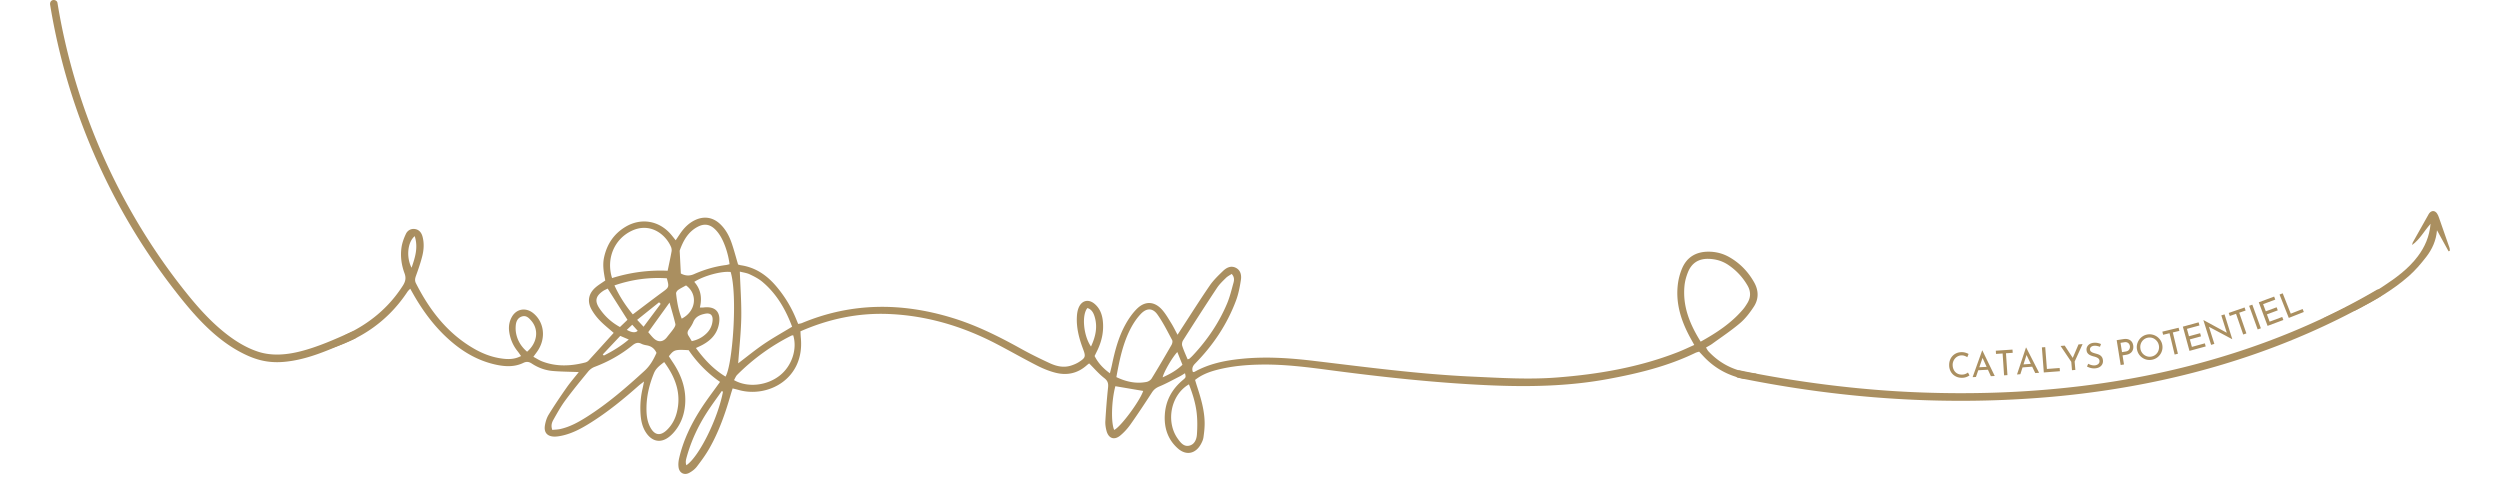 <svg xmlns="http://www.w3.org/2000/svg" width="1500" viewBox="0 0 1125 217.5" height="290"><defs><clipPath id="a"><path d="M143 97h648v116.258H143Zm0 0"></path></clipPath><clipPath id="b"><path d="M1045 94h57.723v50H1045Zm0 0"></path></clipPath><clipPath id="c"><path d="M22.207 0H161v163H22.207Zm0 0"></path></clipPath></defs><g clip-path="url(#a)"><path style="stroke:none;fill-rule:nonzero;fill:#aa8f60;fill-opacity:1" d="M785.27 170.594c-7.239-1.403-13.45-4.7-18.532-10.07-.68-.723-1.363-1.458-2.133-2.282-.59.192-1.175.297-1.695.555-12.445 6.031-25.722 9.242-39.226 11.746-17.848 3.316-35.836 3.629-53.895 2.816-24.07-1.082-47.988-3.71-71.86-6.863-9.886-1.309-19.78-2.543-29.788-2.445-6.871.07-13.68.64-20.356 2.347-4.328 1.102-7.363 2.489-10.004 4.579.32 1.039.653 2.168 1.024 3.3 1.68 5.184 3.195 10.41 3.28 15.907.036 2.199-.214 4.418-.526 6.593-.149 1.067-.625 2.125-1.153 3.086-2.414 4.36-6.597 5.246-10.324 1.977-4.64-4.074-6.336-9.48-5.898-15.496.445-6.235 3.285-11.313 8.09-15.324 1.43-1.196 1.402-1.23.972-3.06-.808.485-1.535.985-2.312 1.384-3.04 1.547-6.032 3.226-9.172 4.535-1.492.617-2.52 1.394-3.387 2.73-3.121 4.813-6.281 9.606-9.59 14.286-1.324 1.87-2.906 3.648-4.668 5.101-2.707 2.223-5.246 1.32-6.172-2.043-.39-1.437-.625-2.988-.539-4.465.293-5.015.676-10.035 1.211-15.027.2-1.871-.066-3.059-1.703-4.324-2.434-1.883-4.46-4.285-6.8-6.606-.301.235-.778.578-1.212.961-4.027 3.547-8.757 4.524-13.824 3.266-2.902-.719-5.75-1.899-8.418-3.258-6.285-3.195-12.394-6.707-18.656-9.95-15.043-7.784-30.961-12.523-47.945-13.245-13.82-.59-27.02 2.16-39.864 7.793.059 1.015.086 2.004.18 2.98 1.754 18.492-14.879 27.078-27.895 23.43-.863-.242-1.738-.45-2.804-.719-.32 1.031-.633 1.961-.903 2.91-2.39 8.34-5.257 16.504-9.562 24.07-1.637 2.872-3.602 5.575-5.625 8.204-.887 1.16-2.168 2.136-3.469 2.832-2.187 1.168-4.363.058-4.746-2.395-.215-1.351-.086-2.832.227-4.176 1.847-8.043 5.394-15.375 9.824-22.265 2.605-4.051 5.566-7.88 8.59-12.117a54.707 54.707 0 0 1-14.11-14.27c-6.168-.352-6.625-.223-8.918 2.742.586.89 1.22 1.88 1.875 2.852 3.832 5.781 6.047 12.027 5.426 19.074-.363 4.102-1.656 7.871-4.14 11.172-.84 1.113-1.813 2.176-2.903 3.047-3.742 3.011-7.62 2.39-10.383-1.57-1.722-2.473-2.375-5.313-2.59-8.254-.285-3.942-.035-7.844.868-11.708.207-.867.363-1.75.68-3.277-1.09.852-1.758 1.324-2.372 1.856-6.789 6.015-13.804 11.754-21.496 16.597-4.097 2.582-8.332 4.922-13.137 5.946-1.074.226-2.19.418-3.285.41-3.246-.035-4.855-1.832-4.312-5.067.277-1.66.805-3.386 1.672-4.8 2.531-4.106 5.23-8.114 8.004-12.063 1.699-2.445 3.672-4.715 5.558-7.101-4.164-.165-7.976-.172-11.762-.5-3.343-.286-6.496-1.442-9.316-3.293-1.309-.852-2.367-1.07-3.863-.348-3.89 1.89-8.028 1.715-12.133.855-7.145-1.507-13.426-4.828-19.055-9.402-7.199-5.844-12.843-13.027-17.53-20.984-.716-1.207-1.392-2.438-2.188-3.848-.504.547-.946.918-1.25 1.379-9.614 14.55-23.418 23.047-40.079 27.023l12.383-7.757c10.54-4.93 19.227-12.055 25.567-21.93 1.168-1.817 1.629-3.422.82-5.606-1.375-3.703-1.938-7.656-1.383-11.59.3-2.132 1.082-4.273 2.02-6.23.715-1.477 2.215-2.402 4.023-2.14 1.926.277 2.957 1.652 3.43 3.406.773 2.886.61 5.84-.094 8.675-.746 3.016-1.773 5.973-2.832 8.895-.434 1.21-.656 2.227-.035 3.437 6.125 12.075 14.125 22.493 26.07 29.391 3.594 2.074 7.43 3.625 11.551 4.316 3.18.532 6.383.758 9.676-.968-.582-.813-1.047-1.524-1.578-2.184-2.067-2.582-3.297-5.523-3.758-8.773-.336-2.356.043-4.637 1.23-6.715 2.063-3.606 6.254-4.3 9.563-1.64 4.875 3.925 5.828 10.976 2.226 16.66-.582.925-1.273 1.785-2.14 2.992 1.402.746 2.625 1.574 3.972 2.086 6.36 2.437 12.828 2.144 19.305.496.555-.141 1.164-.453 1.55-.868 3.798-4.144 7.563-8.328 11.313-12.472-2.12-1.863-4.27-3.543-6.148-5.477-1.457-1.5-2.781-3.215-3.805-5.035-2.078-3.71-1.36-7.246 1.88-10.02 1.284-1.101 2.773-1.976 4.288-3.042-.64-3.383-1.308-6.817-.547-10.36 1.274-5.922 4.356-10.566 9.535-13.722 6.98-4.254 15.114-2.938 20.477 3.234.711.824 1.375 1.691 2.227 2.75a350.508 350.508 0 0 1 1.894-2.836c1.715-2.54 3.766-4.715 6.547-6.117 4.27-2.145 8.473-1.465 11.89 1.965 2.325 2.332 3.813 5.203 4.868 8.261 1.074 3.13 1.906 6.336 2.879 9.63.422.105.89.277 1.375.347 6.64 1.012 11.71 4.594 15.933 9.61 3.657 4.343 6.586 9.136 8.743 14.39.308.742.605 1.473.988 2.402.613-.14 1.199-.195 1.71-.41 22.165-9.238 44.622-9.316 67.4-2.402 10.98 3.328 21.112 8.39 31.081 13.922 4.305 2.39 8.738 4.578 13.219 6.629 2.96 1.351 6.148 2.039 9.406.988 1.23-.399 2.469-.91 3.551-1.61 3.004-1.941 3.09-2.507 1.828-5.851-1.75-4.645-3.023-9.406-2.781-14.422.066-1.387.265-2.836.785-4.11 1.398-3.413 4.523-4.097 7.293-1.683 2.246 1.953 3.258 4.55 3.586 7.438.527 4.628-.379 9.015-2.348 13.203-.43.902-.875 1.793-1.34 2.738 1.547 3.066 3.739 5.469 6.895 7.781.379-1.566.707-2.762.953-3.969 1.324-6.328 2.984-12.566 6.164-18.234 1.367-2.43 3.012-4.805 4.973-6.77 3.742-3.753 8.07-3.496 11.55.547 1.56 1.817 2.766 3.95 4.036 5.996.937 1.524 1.715 3.145 2.758 5.079.77-1.188 1.347-2.098 1.937-3 4.176-6.41 8.254-12.887 12.586-19.188 1.637-2.375 3.785-4.437 5.879-6.457 1.558-1.508 3.535-2.594 5.762-1.516 2.23 1.082 2.668 3.344 2.351 5.457-.48 3.157-1.097 6.364-2.215 9.344-4.047 10.801-10.375 20.188-18.465 28.399-1.168 1.183-1.464 2.433-.898 3.757.258-.05.57-.035.805-.164 6.383-3.554 13.363-5 20.508-5.753 10.98-1.165 21.921-.454 32.851.847 23.805 2.836 47.563 6.016 71.543 7.11 12.688.582 25.36 1.378 38.047.398 18.648-1.438 36.965-4.566 54.492-11.422 2.418-.945 4.766-2.082 7.344-3.219a1594.98 1594.98 0 0 0-1.574-2.843c-4.176-7.547-6.852-15.489-5.84-24.25.281-2.47.93-4.97 1.89-7.254 2.172-5.192 6.34-7.63 11.918-7.63 3.282 0 6.414.782 9.266 2.391 4.86 2.735 8.602 6.618 11.313 11.461 2.035 3.633 2.093 7.438-.176 10.903-1.75 2.664-3.75 5.316-6.164 7.367-3.97 3.375-8.352 6.277-12.578 9.351-.805.583-1.715 1.036-2.778 1.668.406.63.684 1.247 1.125 1.715 5.856 6.285 13.2 9.387 21.676 10m-25.203-14.37c7.3-4.048 13.887-8.407 19.105-14.579.711-.84 1.309-1.785 1.891-2.726 1.629-2.637 1.621-5.305.066-7.993-2.156-3.718-5.02-6.77-8.57-9.187-2.652-1.813-5.621-2.66-8.8-2.774-4.548-.156-7.75 1.82-9.434 6.075-.735 1.847-1.297 3.832-1.512 5.8-.973 9.254 2.242 17.352 7.258 25.375ZM248.543 193.46c1.254-.133 2.441-.14 3.578-.399 4.39-.972 8.262-3.132 12.012-5.515 9.394-5.965 17.754-13.207 25.93-20.7 2.542-2.327 4.07-5.136 5.367-8.05-.953-2.078-2.465-3.074-4.493-3.414-.789-.137-1.605-.32-2.312-.684-1.602-.816-2.781-.304-4.082.754-5.133 4.149-10.816 7.324-17 9.652-1.066.399-2.121 1.188-2.848 2.075-3.515 4.273-7.03 8.562-10.316 13.015-1.965 2.657-3.586 5.582-5.215 8.47-.726 1.276-1.383 2.706-.621 4.812Zm107.91-46.441c-2.953-7.848-6.988-14.84-13.398-20.208-1.668-1.394-3.696-2.433-5.68-3.363-1.387-.656-2.996-.84-4.453-1.226.25 7.14.765 13.937.648 20.73-.129 6.828-.898 13.645-1.39 20.543 3.93-2.973 7.652-6.031 11.62-8.73 3.977-2.703 8.196-5.043 12.653-7.746Zm145.914 22.68c4.438 2.116 8.863 3.077 13.563 2.175.86-.164 1.87-.832 2.324-1.566 3.055-4.965 6-9.993 8.902-15.032.356-.62.614-1.68.32-2.218-2.078-3.883-4.046-7.871-6.574-11.45-2.207-3.12-4.945-3.101-7.62-.242-1.696 1.805-3.137 3.934-4.305 6.121-3.63 6.82-5.18 14.301-6.606 22.215Zm-187.414-31.305c.754 0 1.145.042 1.524-.016 5.406-.711 8.003 1.984 7.058 7.332-.805 4.55-3.648 7.48-7.562 9.559-.84.449-1.707.824-2.805 1.343 3.871 5.305 8.02 9.64 13.312 12.856 3.176-5.04 5.508-36.492 2.32-47.067-4.007-.496-12.023 1.649-16.378 4.438 2.867 3.262 3.613 7.062 2.523 11.539Zm-39.512-13.262c8.23-2.574 16.524-3.664 25.004-3.293.625-3.024 1.246-5.836 1.758-8.676.121-.644.016-1.43-.242-2.039-2.406-5.695-9.477-11.273-17.883-7.168-7.707 3.762-11.375 12.535-8.644 21.176Zm30.93-2.07c1.95 1.082 3.906 1.19 5.871.328 4.625-2.04 9.422-3.493 14.453-4.125.547-.07 1.082-.25 1.602-.371-.512-4.317-2.164-9.465-4.149-12.692-.675-1.101-1.48-2.176-2.414-3.066-2.355-2.246-4.843-2.61-7.742-1.094-4.289 2.242-6.472 6.16-8.055 10.504-.128.355-.05.797-.035 1.195.149 2.992.305 5.985.477 9.328Zm-7.484 39.87c-3.012 2.286-3.922 3.282-4.719 5.27-1.883 4.707-3.11 9.578-3.238 14.664-.078 3.227.129 6.473 1.695 9.406 1.941 3.641 4.54 4.055 7.484 1.211 2.23-2.148 3.664-4.793 4.434-7.773 2.184-8.512-.527-15.82-5.656-22.777Zm235.55-1.23c.41-.133.637-.148.774-.27.527-.46 1.055-.937 1.531-1.449 6.473-6.882 11.727-14.597 15.406-23.297 1.278-3.027 2.055-6.285 2.938-9.476.348-1.246.41-2.59-.82-3.941-.86.582-1.856 1.066-2.602 1.804-1.43 1.41-2.926 2.832-4.023 4.489-5.164 7.8-10.215 15.671-15.239 23.566-.43.668-.636 1.77-.398 2.504.66 2.074 1.598 4.066 2.426 6.07Zm-204.128 9.352c6.132 3.507 14.816 2.53 20.644-2.106 5.387-4.277 7.906-11.879 5.985-18.082-.286.063-.606.063-.864.192-9.05 4.558-17.148 10.433-24.312 17.593-.64.641-.977 1.594-1.453 2.41Zm204.718 1.898c-8.129 4.688-10.547 16.727-5.058 24.434 1.23 1.73 2.687 3.664 5.05 3.195 2.485-.484 3.438-2.809 3.594-5.059.219-3.175.254-6.414-.093-9.578-.497-4.465-1.844-8.761-3.5-12.996ZM284.762 141.48c4.527-3.406 8.824-6.718 13.199-9.914 3.117-2.273 3.223-2.351 2.105-6.336-7.945-.511-15.71.508-23.566 3.204 2.258 4.925 5.031 9.144 8.262 13.039Zm217.156 32.313c-1.75 6.437-2.027 16.383-.535 19.676 2.941-1.364 11.555-13.012 13.058-17.551-4.078-.688-8.175-1.387-12.523-2.125Zm-176.582 2.46c-.18-.093-.363-.183-.543-.276-2.29 3.285-4.695 6.5-6.844 9.87-3.863 6.051-6.879 12.524-8.832 19.454-.355 1.281-.8 2.597-.246 4.062 5.727-3.863 14.203-21.05 16.465-33.101Zm-51.887-46.386c-.676.352-1.418.64-2.058 1.074-3.38 2.305-3.864 4.54-1.594 7.887 2.344 3.457 5.34 6.23 9.18 8.336a672.777 672.777 0 0 0 3.394-3.25 16714.9 16714.9 0 0 1-8.914-14.047Zm27.844 6.29-9.594 13.316c.797.898 1.63 2.035 2.66 2.945 2 1.762 4.172 1.437 5.809-.719.973-1.281 2.05-2.488 2.96-3.804.419-.61.93-1.493.79-2.106-.746-3.176-1.695-6.305-2.625-9.633Zm-64.106 22.113c4.66-4.012 5.395-9.926 1.872-13.965-1.059-1.215-2.235-2.453-4.079-1.926-1.878.531-2.675 2.098-2.867 3.851-.148 1.368-.093 2.81.207 4.153.684 3.11 2.32 5.695 4.875 7.894Zm74.11-4.766c2.683-.559 4.676-1.668 6.41-3.27 1.781-1.64 2.797-3.699 2.961-6.093.164-2.36-1.031-3.422-3.309-2.973-2.34.457-4.398 1.309-5.406 3.789-.484 1.195-1.254 2.297-2.008 3.363-.668.953-.726 1.817-.101 2.782.484.746.918 1.523 1.453 2.41Zm-4.531-10.117c6.41-3.235 7.441-11.008 1.953-14.95-1.13.633-2.39 1.231-3.52 2.02-.484.344-1.02 1.117-.96 1.629.417 3.848 1.081 7.644 2.53 11.293Zm182.57-4.766c-2.633 3.086-1.793 12.461 1.61 17.316 2.097-4.488 3.085-8.93 1.566-13.667-.528-1.633-1.367-3.106-3.176-3.649Zm40.469 19.797c-2.258 2.32-6.227 9.219-6.598 11.379 3.266-1.45 6.277-3.129 8.902-5.652-.804-1.993-1.53-3.805-2.304-5.727Zm-343.18-52.152c-3.254 2.703-3.867 9.496-1.418 14.214 1.621-4.714 3.04-9.093 1.418-14.214Zm110.684 30.48c-.243-.242-.485-.484-.727-.719-3.21 2.575-6.418 5.149-9.863 7.907l2.894 3.101c2.727-3.648 5.211-6.969 7.696-10.289Zm-26.075 22.77.508.484c3.875-1.95 7.578-4.168 11.2-7.219-1.594-.683-2.669-1.136-3.82-1.629-2.727 2.895-5.31 5.625-7.888 8.364Zm10.832-11.086c2.254 1.273 3.887 1.418 4.903.425l-2.45-2.722c-.867.808-1.566 1.465-2.453 2.297Zm0 0"></path></g><g clip-path="url(#b)"><path style="stroke:none;fill-rule:nonzero;fill:#aa8f60;fill-opacity:1" d="M1045.496 143.215c9.094-4.32 18.195-8.633 26.633-14.184 5.906-3.883 11.621-7.972 15.926-13.738 3.129-4.191 5.172-8.75 5.707-14.594-2.977 3.348-4.778 6.985-8.32 9.559.163-.64.18-.934.308-1.16 2.262-4.032 4.531-8.063 6.8-12.09.2-.348.364-.73.614-1.04 1.074-1.343 2.512-1.327 3.492.075.399.566.66 1.242.89 1.906 1.606 4.551 3.196 9.114 4.766 13.68.137.383.067.848.086 1.273-.175.063-.363.121-.539.184-1.738-3.156-3.48-6.313-5.218-9.473-.364 4.63-2.176 8.57-4.86 12.028-2.39 3.086-4.972 6.113-7.906 8.675-7.234 6.336-15.54 11.121-24.09 15.446"></path></g><path style="stroke:none;fill-rule:nonzero;fill:#aa8f60;fill-opacity:1" d="M782.09 169.98c20.191 4.141 40.629 7.106 61.172 8.786 19.633 1.597 39.37 2.023 59.05 1.172 19.684-.852 37.856-2.782 56.528-6.11 18.531-3.297 36.832-7.957 54.629-14.078 17.793-6.125 35.12-13.71 51.586-22.836a284.246 284.246 0 0 0 6.093-3.469c1.891-1.11.176-4.058-1.722-2.945-16.098 9.418-33.055 17.316-50.567 23.723-17.574 6.437-35.668 11.406-54.027 15.02-18.379 3.62-37.008 5.843-55.707 6.933-18.703 1.09-38.867 1.008-58.258-.27-19.39-1.281-40.332-3.933-60.226-7.71-2.555-.481-5.102-.989-7.649-1.512-.902-.188-1.844.261-2.097 1.195-.239.844.28 1.91 1.195 2.098Zm0 0"></path><path style="stroke:none;fill-rule:nonzero;fill:#aa8f60;fill-opacity:1" d="M886.273 168.938a7.027 7.027 0 0 1-.753.445c-.32.164-.688.308-1.122.43-.43.12-.906.183-1.433.199-.867.011-1.656-.121-2.367-.399a5.495 5.495 0 0 1-1.836-1.18 5.443 5.443 0 0 1-1.188-1.773 5.992 5.992 0 0 1-.457-2.168c-.02-.847.086-1.629.344-2.347a5.34 5.34 0 0 1 1.11-1.891 5.396 5.396 0 0 1 1.75-1.281c.675-.313 1.413-.477 2.234-.504a5.975 5.975 0 0 1 1.855.222c.555.16 1.04.36 1.445.59l-.57 1.457a6.053 6.053 0 0 0-1.16-.578 3.818 3.818 0 0 0-1.48-.242 3.752 3.752 0 0 0-1.555.379 4.092 4.092 0 0 0-1.278.96c-.359.407-.644.876-.843 1.4a4.336 4.336 0 0 0-.27 1.714c.02.606.125 1.168.34 1.691.215.528.496.977.867 1.352.371.387.82.676 1.332.875.512.2 1.094.3 1.727.277.578-.015 1.082-.12 1.523-.312.442-.191.813-.399 1.098-.625l.684 1.32ZM887.676 169.719l4.3-12.024h.09l5.567 11.496-1.738.094-4.192-9.195 1.04-.762-3.571 10.313-1.5.078Zm2.664-4.438 4.203-.219.57 1.286-5.144.277.37-1.336ZM898.11 157.816l7.511-.507.102 1.453-3.032.207.66 9.832-1.515.101-.66-9.836-2.969.2ZM907.652 168.504l4.032-12.117h.093l5.813 11.37-1.727.126-4.39-9.094 1.023-.781-3.344 10.387-1.5.117Zm2.559-4.496 4.2-.313.597 1.274-5.137.383ZM918.836 156.32l1.516-.113.761 9.828 5.727-.441.117 1.453-7.246.558-.867-11.277ZM932.078 162.836l-4.816-7.16 1.855-.156 3.887 5.937-.469.07 2.79-6.535 1.843-.156-3.574 7.871.32 3.754-1.516.129ZM944.992 156.066a8.145 8.145 0 0 0-1.316-.382 4.362 4.362 0 0 0-1.36-.079c-.601.063-1.066.247-1.394.567-.324.32-.469.71-.418 1.176.035.355.183.636.441.859a3.1 3.1 0 0 0 .97.54c.382.136.796.26 1.222.378.355.09.71.2 1.074.332.363.137.691.313.988.535.301.219.547.504.746.852.2.347.328.781.38 1.316a3.057 3.057 0 0 1-.278 1.68 3.06 3.06 0 0 1-1.152 1.277c-.528.336-1.168.547-1.938.625-.488.051-.96.043-1.422-.02a6.209 6.209 0 0 1-1.3-.312 9.7 9.7 0 0 1-1.09-.469l.546-1.254c.274.153.57.293.91.422.344.125.692.22 1.055.278.364.054.711.07 1.04.035.363-.035.71-.137 1.038-.3.328-.161.598-.384.797-.68.2-.301.278-.665.235-1.11a1.512 1.512 0 0 0-.399-.918 2.619 2.619 0 0 0-.86-.578 8.332 8.332 0 0 0-1.116-.383 8.996 8.996 0 0 1-1.125-.328 5.596 5.596 0 0 1-1.063-.496c-.324-.2-.61-.461-.84-.79-.226-.32-.36-.726-.41-1.214-.066-.594.027-1.125.27-1.594a3.051 3.051 0 0 1 1.066-1.168c.473-.304 1.031-.504 1.672-.59.726-.078 1.383-.054 1.95.063a7.67 7.67 0 0 1 1.538.484l-.457 1.23ZM955.496 152.602c.813-.125 1.531-.106 2.156.078.618.18 1.133.507 1.524.968.398.461.652 1.059.77 1.793.07.438.07.887.003 1.336-.062.45-.219.868-.453 1.258s-.578.735-1.02 1.016c-.44.285-1.003.484-1.68.597l-1.648.266.653 4.094-1.5.242-1.793-11.172 2.98-.476Zm1.055 5.582c.441-.07.797-.2 1.066-.383.27-.184.461-.406.59-.653.129-.257.207-.507.242-.753.035-.25.035-.477 0-.684a2.575 2.575 0 0 0-.219-.684 2.019 2.019 0 0 0-.472-.605 2.054 2.054 0 0 0-.746-.39c-.293-.087-.64-.09-1.047-.028l-1.727.277.668 4.172 1.637-.262ZM961.664 157.352a5.534 5.534 0 0 1 0-2.266c.156-.742.441-1.43.856-2.063a5.66 5.66 0 0 1 1.558-1.593 5.62 5.62 0 0 1 2.113-.89 5.551 5.551 0 0 1 2.27.007c.746.156 1.43.45 2.062.867a5.905 5.905 0 0 1 1.602 1.574c.434.625.727 1.328.883 2.102.156.777.156 1.539 0 2.285a5.71 5.71 0 0 1-.867 2.047 5.93 5.93 0 0 1-1.567 1.57 5.657 5.657 0 0 1-2.105.875c-.79.156-1.551.164-2.293.016a5.673 5.673 0 0 1-2.043-.848 5.68 5.68 0 0 1-1.578-1.55 5.675 5.675 0 0 1-.883-2.145Zm1.54-.305a4.304 4.304 0 0 0 1.808 2.754c.46.312.957.523 1.5.644.539.121 1.101.121 1.687 0a4.055 4.055 0 0 0 1.551-.652c.453-.32.824-.711 1.125-1.168a4.33 4.33 0 0 0 .61-1.52 4.33 4.33 0 0 0 0-1.707 4.336 4.336 0 0 0-.653-1.593 4.678 4.678 0 0 0-1.156-1.18 3.975 3.975 0 0 0-1.5-.656 3.964 3.964 0 0 0-1.688 0 4.083 4.083 0 0 0-1.562.664 4 4 0 0 0-1.133 1.187c-.297.461-.492.973-.598 1.528a4.483 4.483 0 0 0 .024 1.691ZM973.059 149.238l7.32-1.754.344 1.414-2.953.704 2.296 9.585-1.48.356-2.297-9.586-2.89.691-.34-1.418ZM982.281 146.992l7.094-1.941.383 1.402-5.637 1.535.914 3.32 5.028-1.37.394 1.421-5.031 1.371.918 3.364 5.84-1.598.386 1.399-7.308 2-2.98-10.91ZM1004.473 152.625l-11-5.86.449-.03 2.539 8.007-1.453.457-3.477-11.12.078-.024 10.899 5.925-.356.028-2.562-8.086 1.453-.457 3.48 11.144-.058.024ZM1002.938 140.82l7.113-2.46.476 1.37-2.875.989 3.227 9.316-1.438.5-3.226-9.316-2.809.972-.476-1.37ZM1012.11 137.613l1.43-.52 3.847 10.637-1.43.52ZM1016.469 136.027l6.894-2.566.508 1.363-5.473 2.043 1.204 3.227 4.886-1.82.512 1.378-4.887 1.82 1.215 3.274 5.68-2.113.504 1.367-7.102 2.645-3.95-10.598ZM1025.797 132.543l1.418-.555 3.62 9.164 5.345-2.101.535 1.347-6.762 2.668Zm0 0"></path><g clip-path="url(#c)"><path style="stroke:none;fill-rule:nonzero;fill:#aa8f60;fill-opacity:1" d="M22.559 2.156a281.65 281.65 0 0 0 11.355 45.43 287.447 287.447 0 0 0 18.652 42.953 281.806 281.806 0 0 0 25.352 39.203c9.102 11.797 19.332 23.828 33.18 30.14 3.238 1.481 6.511 2.505 10.054 2.903 3.543.399 6.797.149 10.149-.383 7.797-1.246 15.242-4.289 22.449-7.402 2.012-.867 4.02-1.766 6.02-2.66.84-.38 1.046-1.602.613-2.332-.508-.867-1.496-.988-2.336-.613-7.379 3.316-14.852 6.656-22.707 8.675-6.29 1.614-12.95 2.235-19.219.188-6.723-2.2-12.844-6.508-18.094-11.16-5.535-4.907-10.39-10.524-14.984-16.305-9.516-11.961-17.996-24.738-25.41-38.094A282.127 282.127 0 0 1 38.77 51.141 281.252 281.252 0 0 1 26.812 6.797c-.34-1.848-.652-3.695-.96-5.55C25.703.335 24.57-.173 23.754.05c-.969.27-1.34 1.187-1.195 2.105Zm0 0"></path></g></svg>